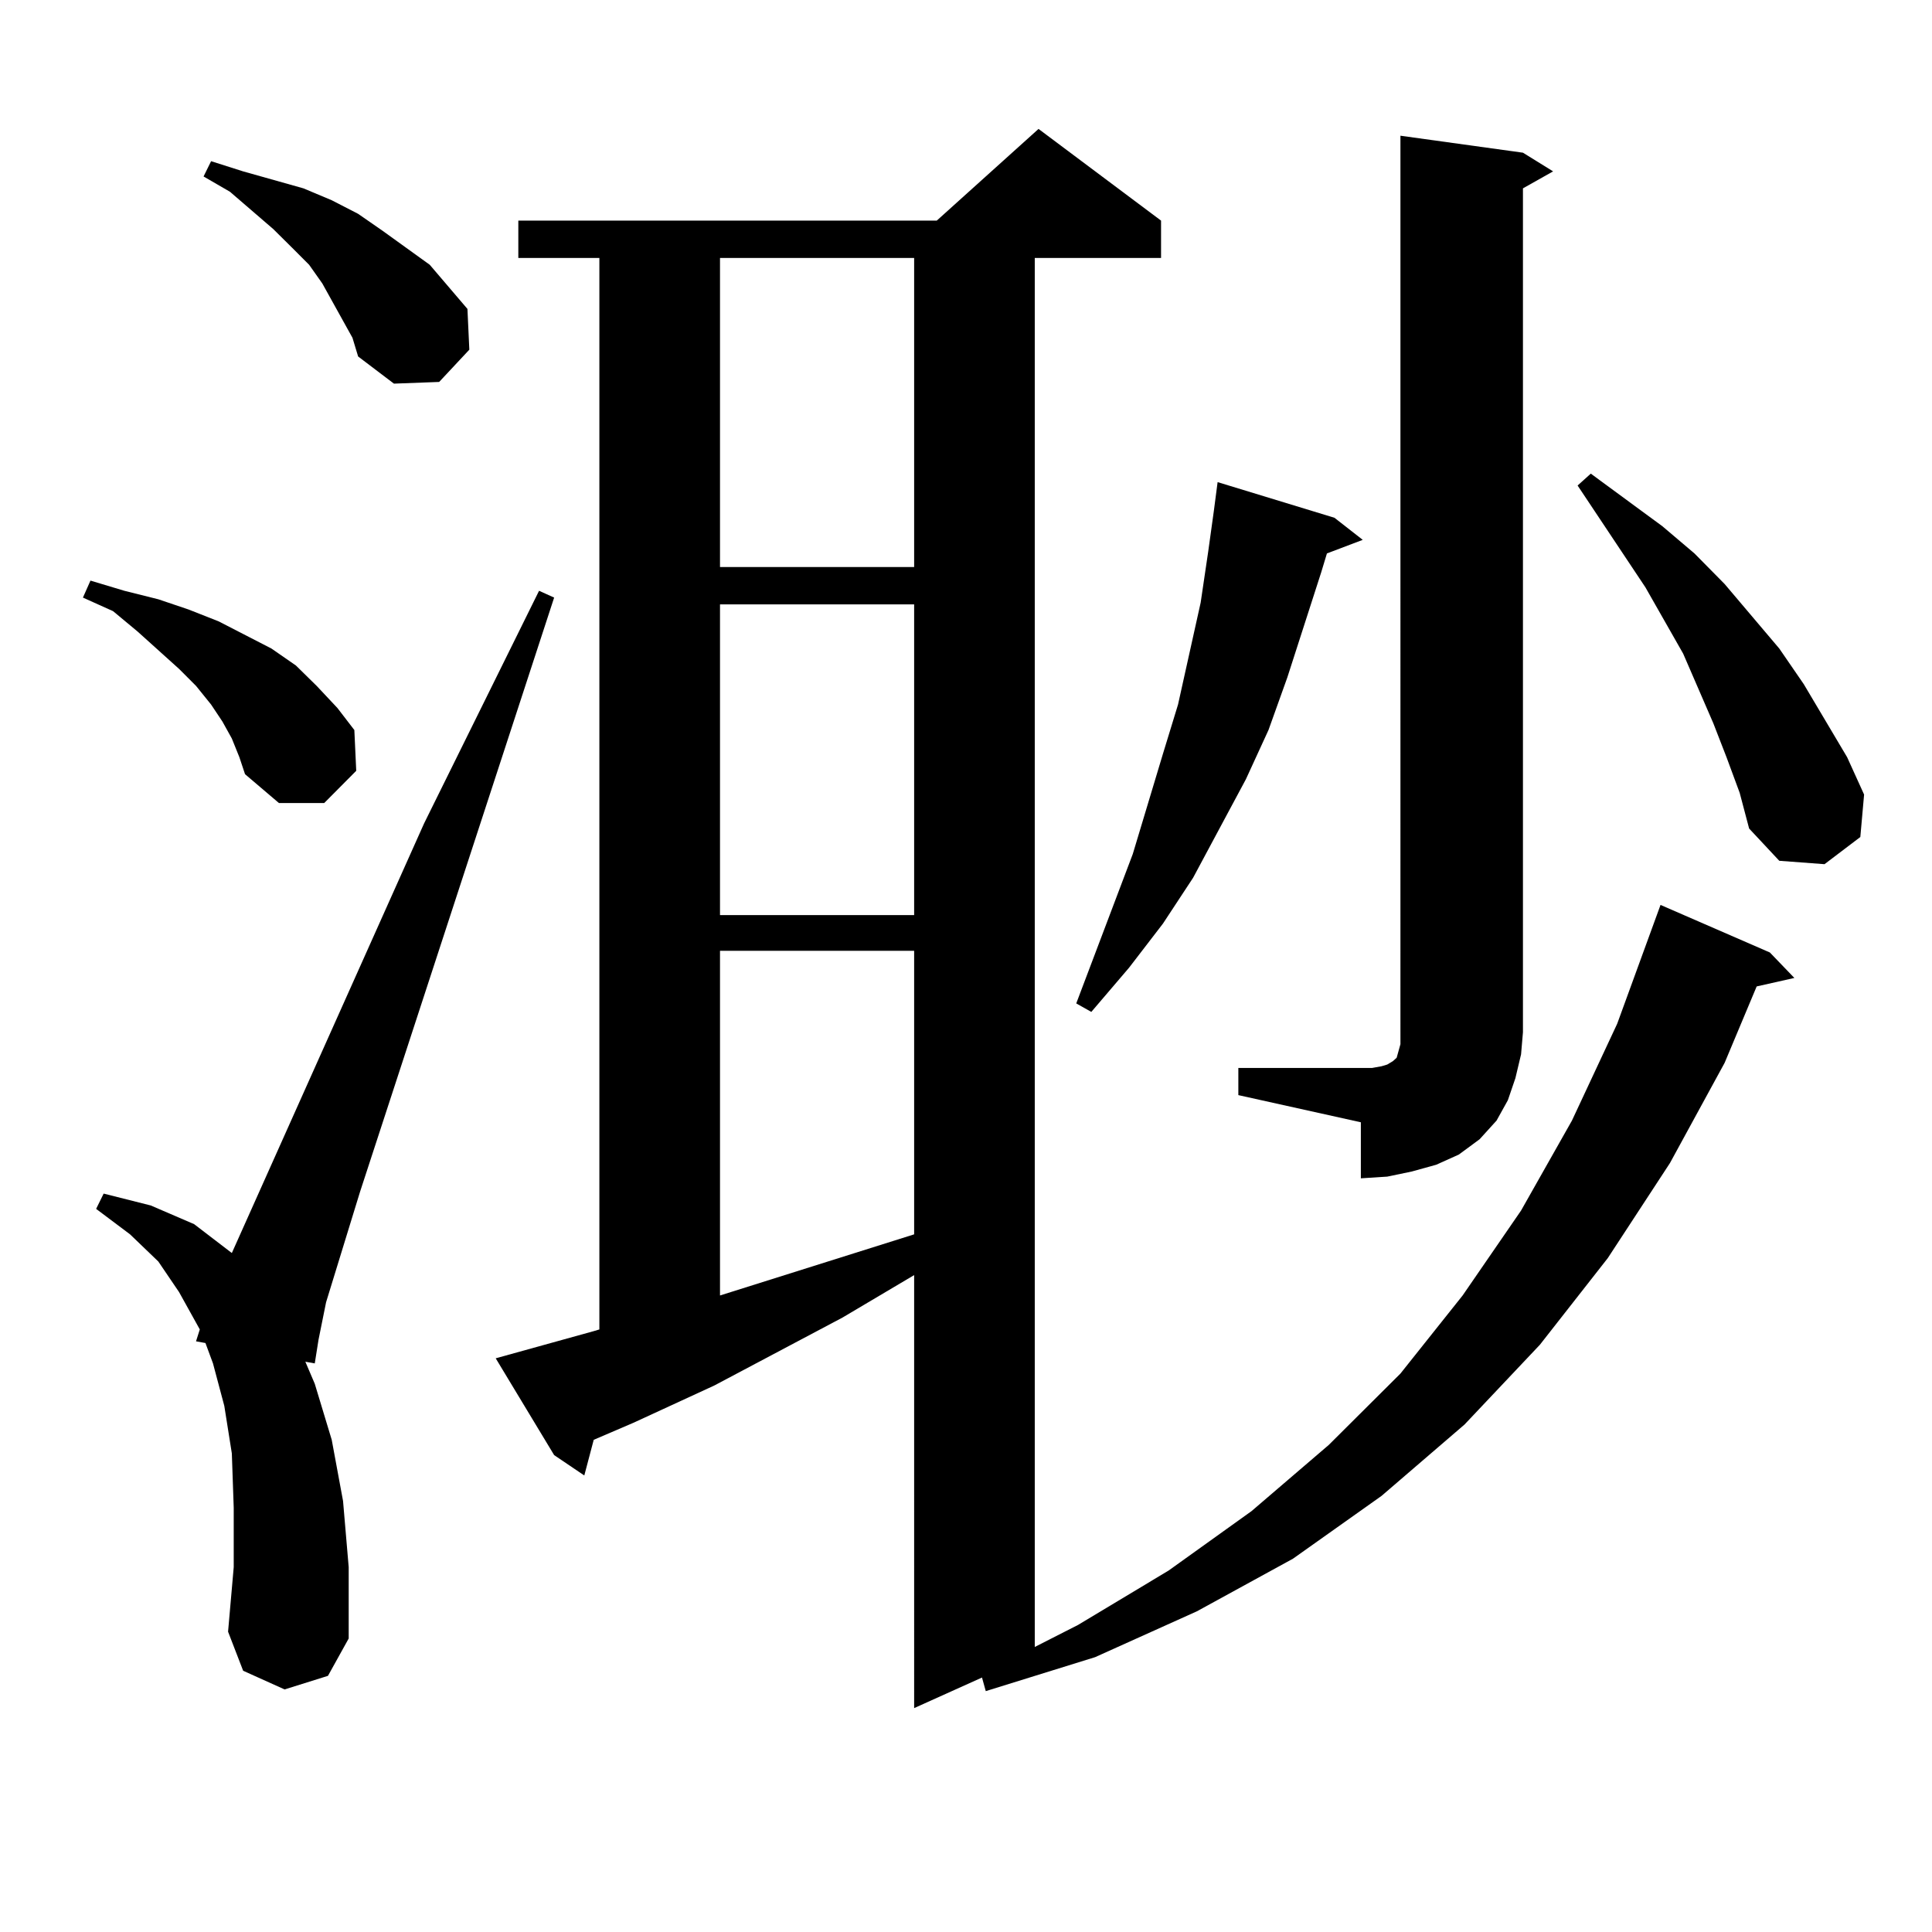 <?xml version="1.0" encoding="utf-8"?>
<!-- Generator: Adobe Illustrator 16.0.0, SVG Export Plug-In . SVG Version: 6.00 Build 0)  -->
<!DOCTYPE svg PUBLIC "-//W3C//DTD SVG 1.1//EN" "http://www.w3.org/Graphics/SVG/1.1/DTD/svg11.dtd">
<svg version="1.1" id="图层_1" xmlns="http://www.w3.org/2000/svg" xmlns:xlink="http://www.w3.org/1999/xlink" x="0px" y="0px"
	 width="1000px" height="1000px" viewBox="0 0 1000 1000" enable-background="new 0 0 1000 1000" xml:space="preserve">
<path d="M119.998,382.258l-4.878-8.789l-5.854-8.789l-7.805-9.668l-8.78-8.789l-21.463-19.336L58.536,316.34l-15.609-7.031
	l3.902-8.789l17.561,5.273l17.561,4.395l15.609,5.273l15.609,6.152l27.316,14.063l12.683,8.789l10.731,10.547l10.731,11.426
	l8.78,11.426l0.976,21.094l-16.585,16.699h-23.414l-17.561-14.941l-2.927-8.789L119.998,382.258z M147.314,874.445l-21.463-9.668
	l-7.805-20.215l2.927-33.398v-30.762l-0.976-28.125l-3.902-24.609l-5.854-21.973l-3.902-10.547l-4.878-0.879l1.951-6.152
	l-10.731-19.336l-10.731-15.82l-14.634-14.063l-17.561-13.184l3.902-7.91l24.39,6.152l22.438,9.668l19.512,14.941l99.51-222.363
	l59.511-120.41l7.805,3.516L186.337,616.926l-17.561,57.129l-3.902,19.336l-1.951,12.305l-4.878-0.879l4.878,11.426l8.78,29.004
	l5.854,31.641l2.927,34.277v36.914l-10.731,19.336L147.314,874.445z M177.557,166.047l-10.731-19.336l-6.829-9.668l-8.78-8.789
	l-9.756-9.668L119.022,99.25l-13.658-7.91l3.902-7.91l16.585,5.273l15.609,4.395l15.609,4.395l14.634,6.152l13.658,7.031
	l12.683,8.789l24.39,17.578l9.756,11.426l9.756,11.426l0.976,21.094l-15.609,16.699l-23.414,0.879l-18.536-14.063l-2.927-9.668
	L177.557,166.047z M916.076,493l12.683,13.184l-19.512,4.395l-16.585,39.551l-28.292,51.855l-32.194,49.219l-35.121,44.824
	l-39.023,41.309l-42.926,36.914l-45.853,32.52l-49.755,27.246l-52.682,23.73l-56.584,17.578l-1.951-7.031l-35.121,15.82V659.992
	l-37.072,21.973l-66.34,35.156l-41.95,19.336l-20.487,8.789l-4.878,18.457l-15.609-10.547l-30.243-50.098l50.73-14.063l2.927-0.879
	v-554.59h-41.95v-19.336h216.58l52.682-47.461l63.413,47.461v19.336h-65.364v718.945l22.438-11.426l46.828-28.125l42.926-30.762
	l39.999-34.277l37.072-36.914l32.194-40.43l30.243-43.945l26.341-46.582l23.414-50.098l22.438-61.523L916.076,493z M372.674,133.527
	v159.961H473.16V133.527H372.674z M372.674,312.824v160.84H473.16v-160.84H372.674z M372.674,492.121v178.418l100.485-31.641
	V492.121H372.674z M690.715,268l14.634,11.426l-18.536,7.031l-2.927,9.668l-17.561,54.492l-9.756,27.246l-11.707,25.488
	l-27.316,50.977l-15.609,23.73l-17.561,22.852l-19.512,22.852l-7.805-4.395l29.268-77.344l15.609-51.855l7.805-25.488l5.854-26.367
	l5.854-26.367l3.902-26.367l2.927-21.094l1.951-14.941L690.715,268z M640.96,552.766h69.267l4.878-0.879l2.927-0.879l2.927-1.758
	l0.976-0.879l0.976-0.879l0.976-3.516l0.976-3.516v-6.152V70.246l63.413,8.789l15.609,9.668l-15.609,8.789v436.816l-0.976,11.426
	l-2.927,12.305l-3.902,11.426l-5.854,10.547l-8.78,9.668l-10.731,7.91l-11.707,5.273l-12.683,3.516l-12.683,2.637l-13.658,0.879
	v-29.004l-63.413-14.063V552.766z M893.637,391.926l-6.829-17.578l-15.609-36.035l-19.512-34.277l-35.121-52.734l6.829-6.152
	l37.072,27.246l16.585,14.063l15.609,15.82l28.292,33.398l12.683,18.457l22.438,37.793l8.78,19.336l-1.951,21.973l-18.536,14.063
	l-23.414-1.758l-15.609-16.699l-4.878-18.457L893.637,391.926z"/>
</svg>
